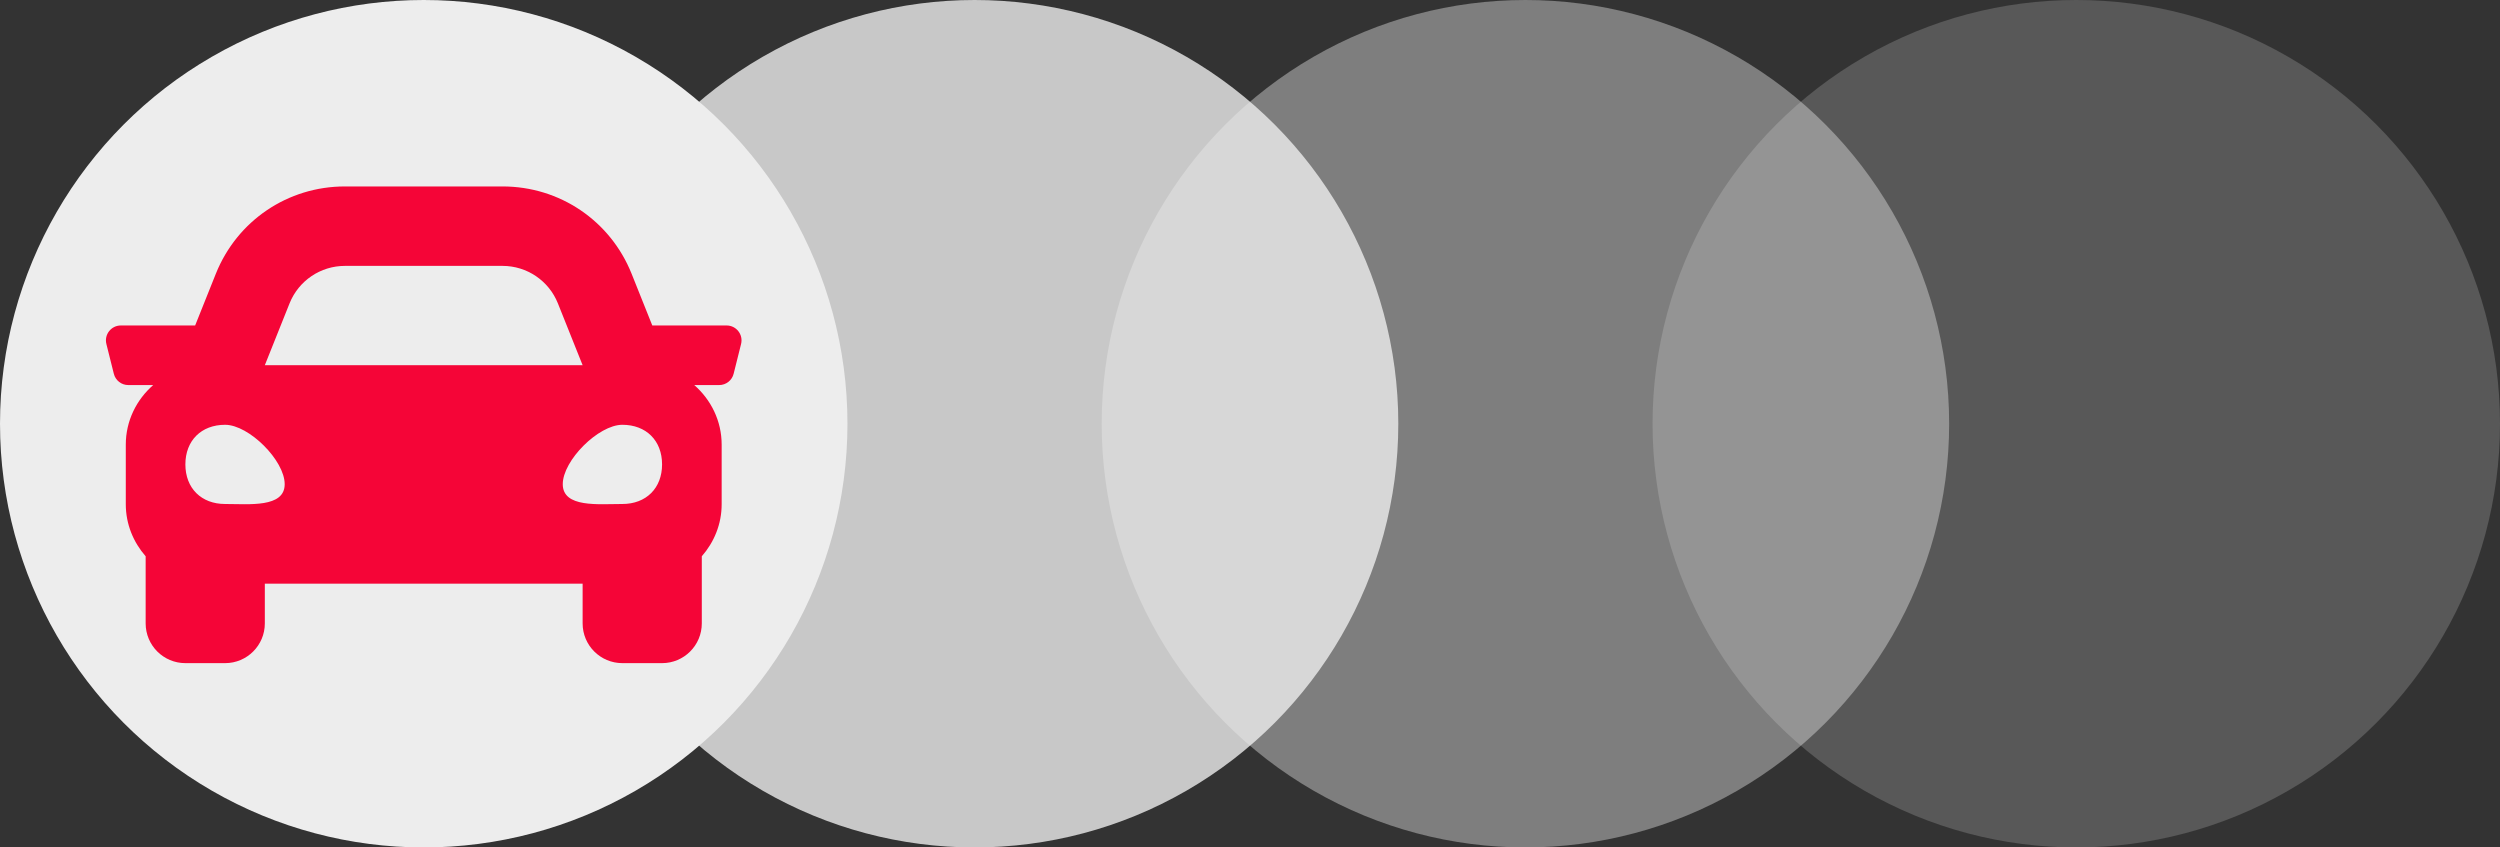 <?xml version="1.0" encoding="UTF-8"?> <svg xmlns="http://www.w3.org/2000/svg" width="590" height="200" viewBox="0 0 590 200" fill="none"><rect x="0" y="0" width="590" height="200" fill="#333333" stroke="none"/> <circle opacity="0.2" cx="490" cy="100" r="100" fill="#EDEDED"></circle> <circle opacity="0.4" cx="360" cy="100" r="100" fill="#EDEDED"></circle> <circle opacity="0.8" cx="230" cy="100" r="100" fill="#EDEDED"></circle> <circle cx="100" cy="100" r="100" fill="#EDEDED"></circle> <path d="M171.481 76.812H153.941L149.066 64.625C144.056 52.095 132.1 44 118.603 44H81.395C67.901 44 55.942 52.095 50.93 64.625L46.055 76.812H28.517C26.229 76.812 24.551 78.963 25.107 81.181L26.865 88.212C27.255 89.776 28.661 90.875 30.275 90.875H36.155C32.221 94.312 29.686 99.307 29.686 104.938V119C29.686 123.723 31.491 127.985 34.374 131.284V147.125C34.374 152.302 38.572 156.5 43.749 156.5H53.124C58.301 156.5 62.499 152.302 62.499 147.125V137.75H137.499V147.125C137.499 152.302 141.697 156.5 146.874 156.5H156.249C161.426 156.5 165.624 152.302 165.624 147.125V131.284C168.507 127.988 170.312 123.726 170.312 119V104.938C170.312 99.307 167.777 94.312 163.846 90.875H169.726C171.34 90.875 172.746 89.776 173.136 88.212L174.894 81.181C175.447 78.963 173.769 76.812 171.481 76.812ZM68.338 71.589C70.474 66.251 75.644 62.75 81.395 62.75H118.603C124.354 62.75 129.524 66.251 131.66 71.589L137.499 86.188H62.499L68.338 71.589ZM53.124 118.942C47.499 118.942 43.749 115.203 43.749 109.596C43.749 103.988 47.499 100.25 53.124 100.25C58.749 100.25 67.186 108.661 67.186 114.269C67.186 119.876 58.749 118.942 53.124 118.942ZM146.874 118.942C141.249 118.942 132.812 119.876 132.812 114.269C132.812 108.661 141.249 100.25 146.874 100.25C152.499 100.25 156.249 103.988 156.249 109.596C156.249 115.203 152.499 118.942 146.874 118.942Z" fill="#F50537"></path> </svg> 